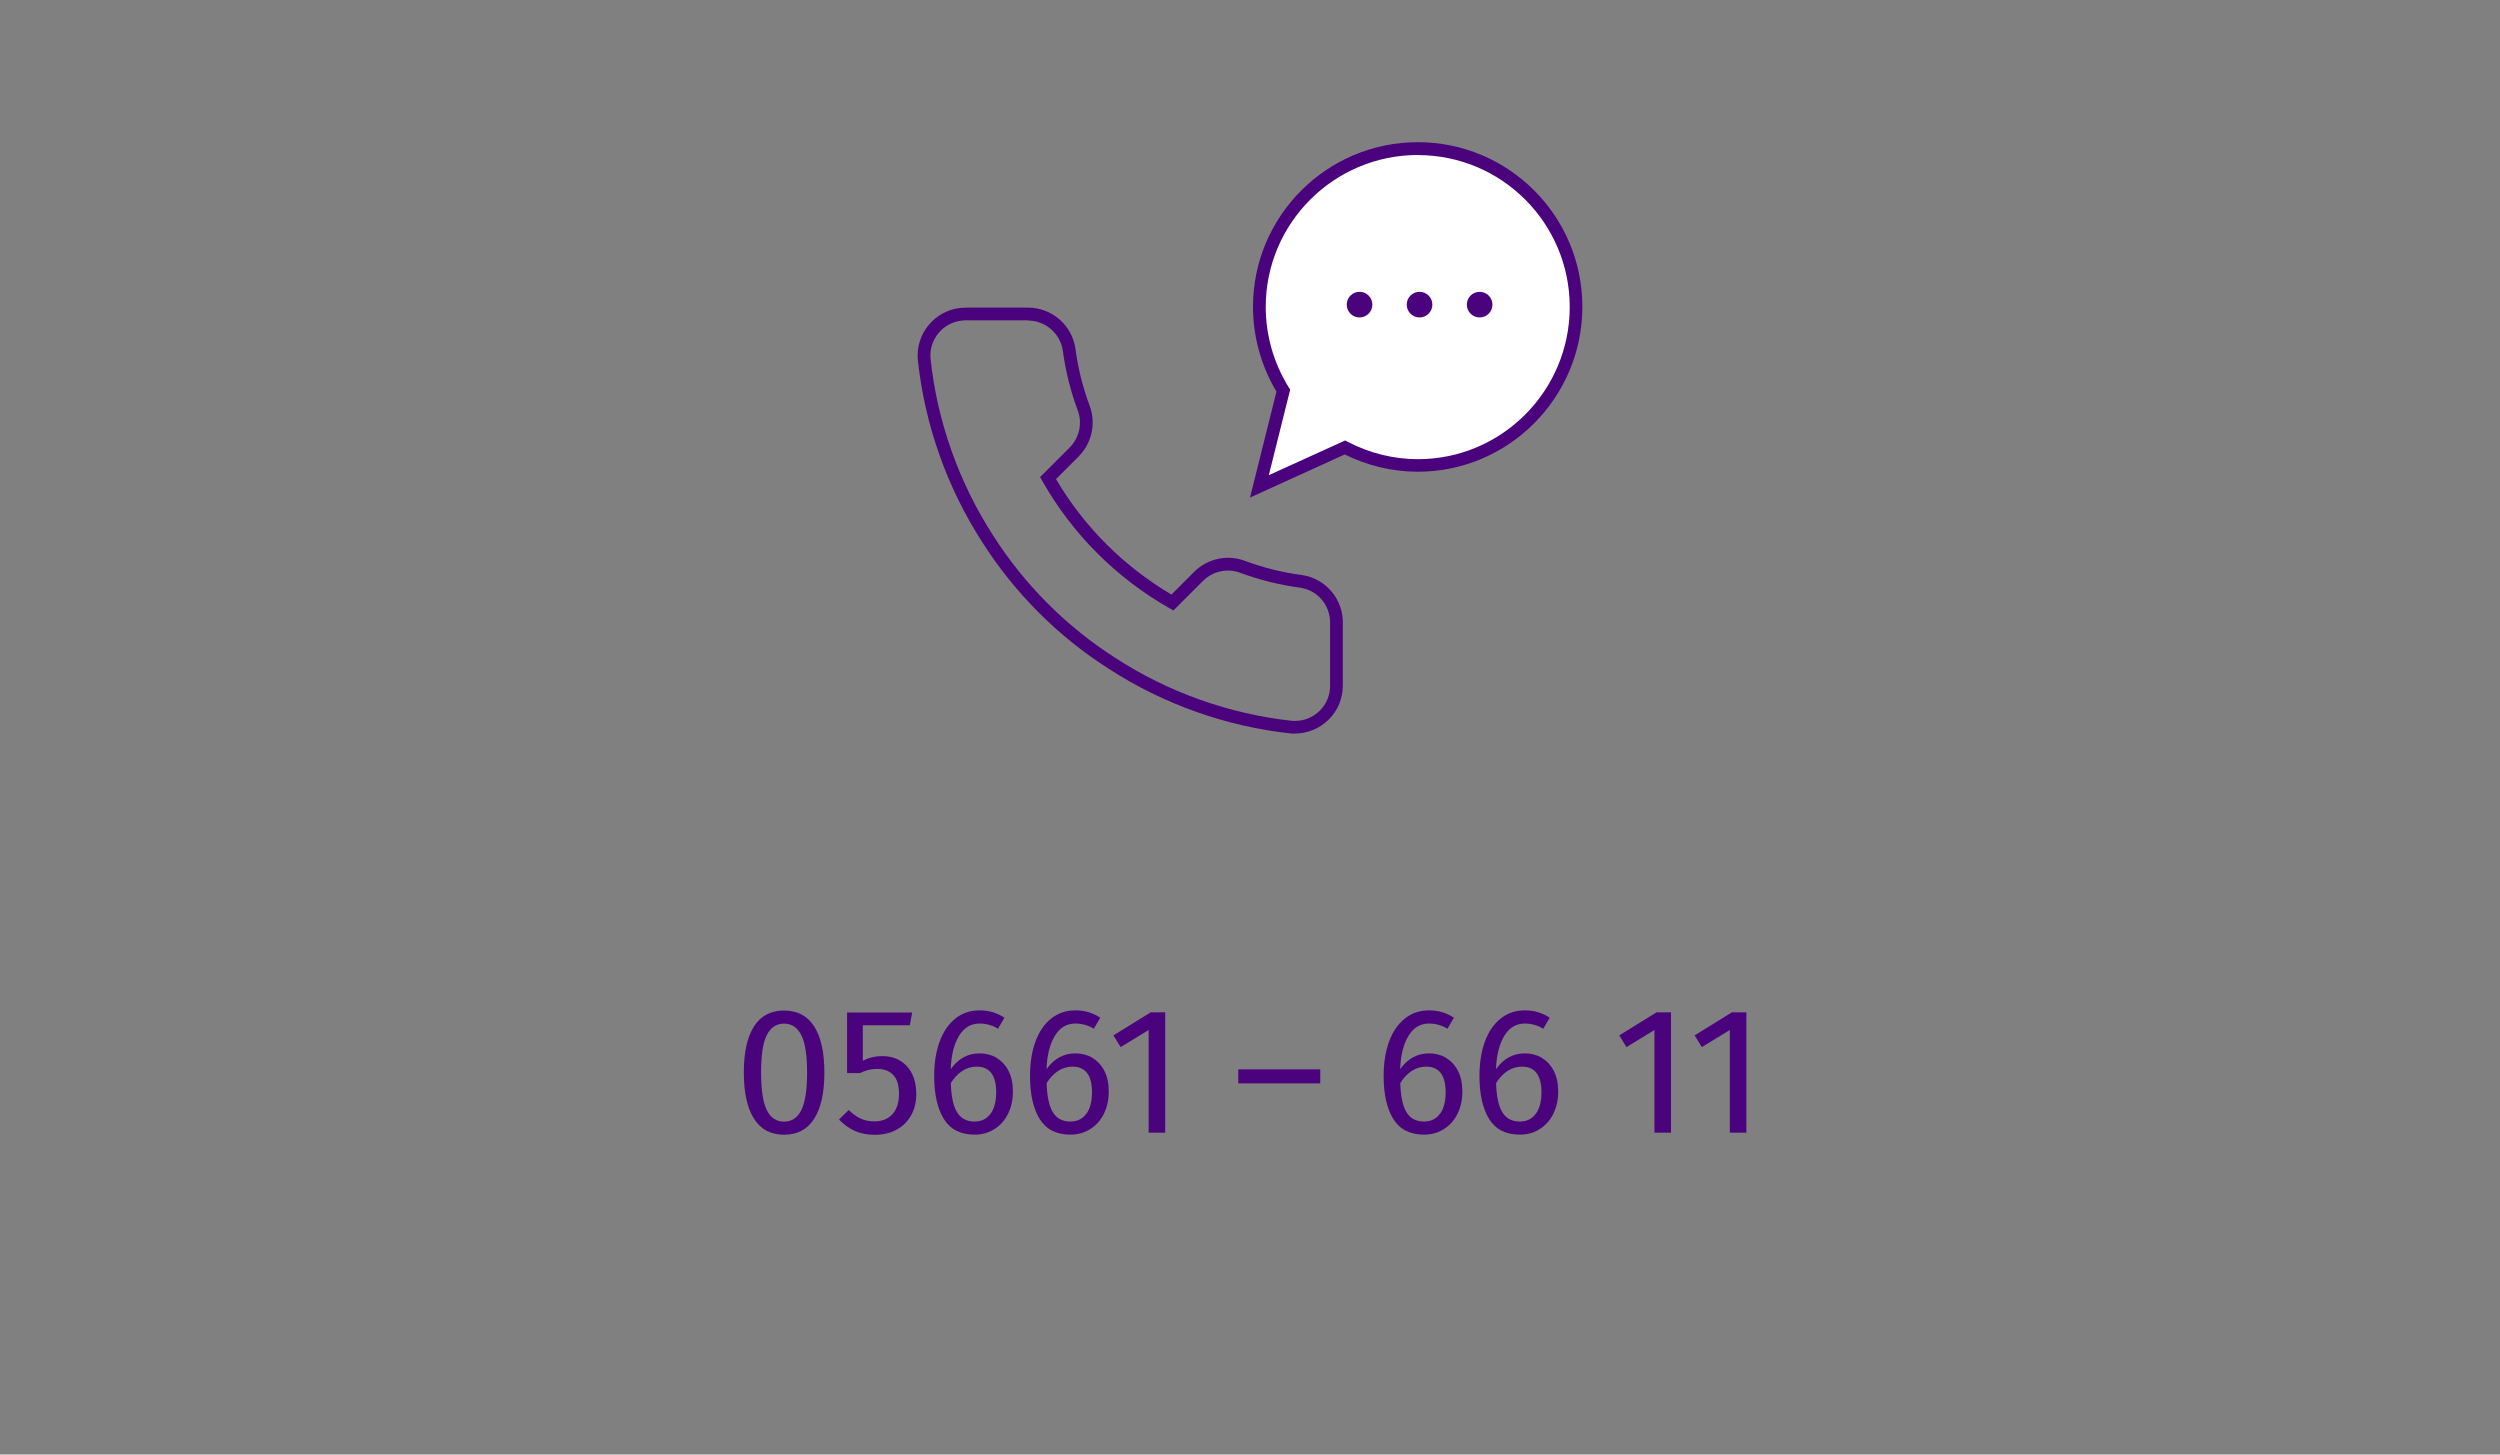 <?xml version="1.0" encoding="UTF-8"?><svg id="Ebene_2" xmlns="http://www.w3.org/2000/svg" viewBox="0 0 275 160"><rect x="0" y="0" width="275" height="160" fill="#808080" stroke="none"/><defs><style>.cls-1{fill:#4b027d;}.cls-2{fill:#fff;fill-rule:evenodd;}</style></defs><g><path class="cls-1" d="M89.56,112.91c.75,1.17,1.12,2.86,1.12,5.07s-.37,3.91-1.12,5.08c-.74,1.17-1.85,1.76-3.31,1.76s-2.57-.59-3.31-1.76c-.75-1.17-1.12-2.87-1.12-5.08s.37-3.91,1.12-5.07c.74-1.17,1.85-1.75,3.31-1.75s2.57,.58,3.31,1.75Zm-5.22,.96c-.42,.84-.62,2.21-.62,4.11s.21,3.27,.62,4.12c.42,.85,1.05,1.28,1.91,1.28s1.48-.43,1.9-1.28c.42-.85,.63-2.22,.63-4.12s-.21-3.25-.63-4.1c-.42-.85-1.06-1.28-1.9-1.28s-1.49,.42-1.91,1.27Z"/><path class="cls-1" d="M100.07,112.78h-5.16v3.9c.67-.34,1.38-.51,2.12-.51,1.13,0,2.04,.37,2.73,1.12s1.03,1.77,1.03,3.08c0,.87-.19,1.64-.57,2.32-.38,.68-.92,1.21-1.61,1.58-.69,.38-1.49,.56-2.4,.56-.8,0-1.52-.14-2.16-.42-.63-.28-1.22-.7-1.76-1.26l1.07-1.05c.42,.42,.86,.73,1.3,.94,.45,.21,.96,.31,1.52,.31,.84,0,1.51-.26,1.99-.79,.48-.53,.72-1.27,.72-2.23s-.22-1.66-.65-2.1-1.02-.65-1.76-.65c-.34,0-.66,.04-.95,.11s-.6,.19-.93,.35h-1.42v-6.66h7.16l-.26,1.42Z"/><path class="cls-1" d="M109.6,116.36c.55,.32,1,.79,1.33,1.42,.33,.63,.49,1.4,.49,2.31s-.19,1.76-.56,2.48-.88,1.27-1.52,1.66c-.64,.39-1.35,.58-2.13,.58-1.54,0-2.67-.57-3.38-1.71-.71-1.14-1.07-2.72-1.07-4.74,0-1.44,.2-2.7,.6-3.79s.98-1.93,1.73-2.53c.75-.6,1.64-.9,2.67-.9s1.91,.27,2.73,.81l-.71,1.21c-.62-.38-1.3-.57-2.04-.57-.95,0-1.7,.45-2.25,1.36-.55,.91-.86,2.13-.91,3.66,.82-1.16,1.88-1.74,3.18-1.74,.67,0,1.29,.16,1.84,.47Zm-.63,6.15c.41-.58,.61-1.36,.61-2.35,0-1.88-.71-2.83-2.14-2.83-.58,0-1.11,.16-1.6,.48-.49,.32-.9,.77-1.25,1.33,.04,1.45,.27,2.52,.68,3.2,.42,.69,1.06,1.03,1.93,1.03,.76,0,1.35-.29,1.76-.87Z"/><path class="cls-1" d="M120.14,116.36c.55,.32,1,.79,1.33,1.42,.33,.63,.49,1.4,.49,2.31s-.19,1.76-.56,2.48-.88,1.27-1.52,1.66c-.64,.39-1.35,.58-2.13,.58-1.54,0-2.67-.57-3.38-1.71-.71-1.14-1.07-2.72-1.07-4.74,0-1.44,.2-2.7,.6-3.79s.98-1.93,1.73-2.53c.75-.6,1.64-.9,2.67-.9s1.91,.27,2.73,.81l-.71,1.21c-.62-.38-1.3-.57-2.04-.57-.95,0-1.7,.45-2.25,1.36-.55,.91-.86,2.13-.91,3.66,.82-1.16,1.88-1.74,3.18-1.74,.67,0,1.29,.16,1.84,.47Zm-.63,6.15c.41-.58,.61-1.36,.61-2.35,0-1.88-.71-2.83-2.14-2.83-.58,0-1.11,.16-1.6,.48-.49,.32-.9,.77-1.25,1.33,.04,1.45,.27,2.52,.68,3.2,.42,.69,1.06,1.03,1.93,1.03,.76,0,1.35-.29,1.76-.87Z"/><path class="cls-1" d="M128.17,111.36v13.23h-1.82v-11.29l-3.08,1.88-.79-1.29,4.09-2.53h1.6Z"/><path class="cls-1" d="M136.21,119.17v-1.54h9.02v1.54h-9.02Z"/><path class="cls-1" d="M159.04,116.36c.55,.32,1,.79,1.33,1.42,.33,.63,.49,1.4,.49,2.31s-.19,1.76-.56,2.48-.88,1.27-1.52,1.66c-.64,.39-1.35,.58-2.13,.58-1.54,0-2.67-.57-3.38-1.71-.71-1.14-1.07-2.72-1.07-4.74,0-1.44,.2-2.7,.6-3.79s.98-1.93,1.73-2.53c.75-.6,1.64-.9,2.67-.9s1.91,.27,2.73,.81l-.71,1.21c-.62-.38-1.3-.57-2.04-.57-.95,0-1.7,.45-2.25,1.36-.55,.91-.86,2.13-.91,3.66,.82-1.16,1.88-1.74,3.18-1.74,.67,0,1.29,.16,1.84,.47Zm-.63,6.15c.41-.58,.61-1.36,.61-2.35,0-1.88-.71-2.83-2.14-2.83-.58,0-1.11,.16-1.6,.48-.49,.32-.9,.77-1.25,1.33,.04,1.45,.27,2.52,.68,3.2,.42,.69,1.06,1.03,1.93,1.03,.76,0,1.35-.29,1.76-.87Z"/><path class="cls-1" d="M169.58,116.36c.55,.32,1,.79,1.33,1.42,.33,.63,.49,1.4,.49,2.31s-.19,1.76-.56,2.48-.88,1.27-1.52,1.66c-.64,.39-1.35,.58-2.13,.58-1.54,0-2.67-.57-3.38-1.71-.71-1.14-1.07-2.72-1.07-4.74,0-1.44,.2-2.7,.6-3.79s.98-1.93,1.73-2.53c.75-.6,1.64-.9,2.67-.9s1.91,.27,2.73,.81l-.71,1.21c-.62-.38-1.3-.57-2.04-.57-.95,0-1.7,.45-2.25,1.36-.55,.91-.86,2.13-.91,3.66,.82-1.16,1.88-1.74,3.18-1.74,.67,0,1.29,.16,1.84,.47Zm-.63,6.15c.41-.58,.61-1.36,.61-2.35,0-1.88-.71-2.83-2.14-2.83-.58,0-1.11,.16-1.6,.48-.49,.32-.9,.77-1.25,1.33,.04,1.45,.27,2.52,.68,3.2,.42,.69,1.06,1.03,1.93,1.03,.76,0,1.35-.29,1.76-.87Z"/><path class="cls-1" d="M183.81,111.36v13.23h-1.82v-11.29l-3.08,1.88-.79-1.29,4.09-2.53h1.6Z"/><path class="cls-1" d="M192.1,111.36v13.23h-1.82v-11.29l-3.08,1.88-.79-1.29,4.09-2.53h1.6Z"/></g><g><g><path class="cls-2" d="M141.16,42.97l-2.63,10.53,9.41-4.28c2.4,1.25,5.13,1.98,8.03,1.98,9.6,0,17.4-7.8,17.4-17.44s-7.8-17.41-17.4-17.41-17.43,7.8-17.43,17.41c0,3.39,.99,6.55,2.63,9.21h0Z"/><path class="cls-1" d="M137.5,54.74l2.91-11.66c-1.69-2.84-2.58-6.06-2.58-9.33,0-9.99,8.13-18.11,18.13-18.11s18.1,8.12,18.1,18.11-8.12,18.14-18.1,18.14c-2.77,0-5.54-.66-8.04-1.9l-10.42,4.74Zm18.46-37.69c-9.23,0-16.73,7.5-16.73,16.71,0,3.11,.87,6.17,2.53,8.85l.16,.25-2.35,9.41,8.4-3.82,.3,.16c2.38,1.24,5.05,1.9,7.7,1.9,9.21,0,16.7-7.51,16.7-16.74s-7.49-16.71-16.7-16.71Z"/></g><path class="cls-1" d="M142.45,80.7c-.16,0-.32,0-.48-.02-7.1-.77-14.02-3.23-20-7.11-5.56-3.53-10.36-8.34-13.9-13.9-3.89-6.01-6.35-12.95-7.11-20.08-.26-2.9,1.88-5.46,4.77-5.73,.16-.01,.31-.02,.47-.02h6.9c2.6,0,4.84,1.94,5.2,4.53,.28,2.14,.81,4.24,1.56,6.26,.72,1.91,.25,4.09-1.18,5.55l-2.52,2.52c3.08,5.24,7.46,9.61,12.7,12.7l2.52-2.52c1.46-1.44,3.64-1.91,5.55-1.19,2.02,.75,4.12,1.28,6.25,1.56,2.65,.37,4.59,2.67,4.53,5.33v6.83c0,1.4-.54,2.73-1.53,3.72s-2.31,1.55-3.71,1.56h-.02Zm-29.36-45.46s-.03,0-.04,0h-6.85c-.12,0-.23,0-.34,.02-2.12,.19-3.69,2.07-3.5,4.19,.73,6.9,3.12,13.63,6.89,19.46,3.43,5.39,8.08,10.05,13.47,13.48,5.81,3.77,12.51,6.15,19.39,6.9,.11,0,.23,.02,.35,.01,1.03,0,2-.41,2.73-1.14s1.12-1.7,1.12-2.74v-6.86c.05-1.96-1.38-3.65-3.32-3.92-2.23-.29-4.44-.85-6.56-1.63-1.41-.53-3.01-.19-4.08,.87l-3.27,3.27-.46-.26c-5.82-3.31-10.64-8.13-13.95-13.95l-.26-.46,3.27-3.27c1.05-1.07,1.4-2.67,.87-4.07-.79-2.12-1.34-4.33-1.64-6.56-.27-1.89-1.91-3.32-3.82-3.32Z"/><g><circle class="cls-1" cx="149.55" cy="33.51" r="1.41"/><circle class="cls-1" cx="156.15" cy="33.51" r="1.41"/><circle class="cls-1" cx="162.76" cy="33.51" r="1.41"/></g></g></svg>